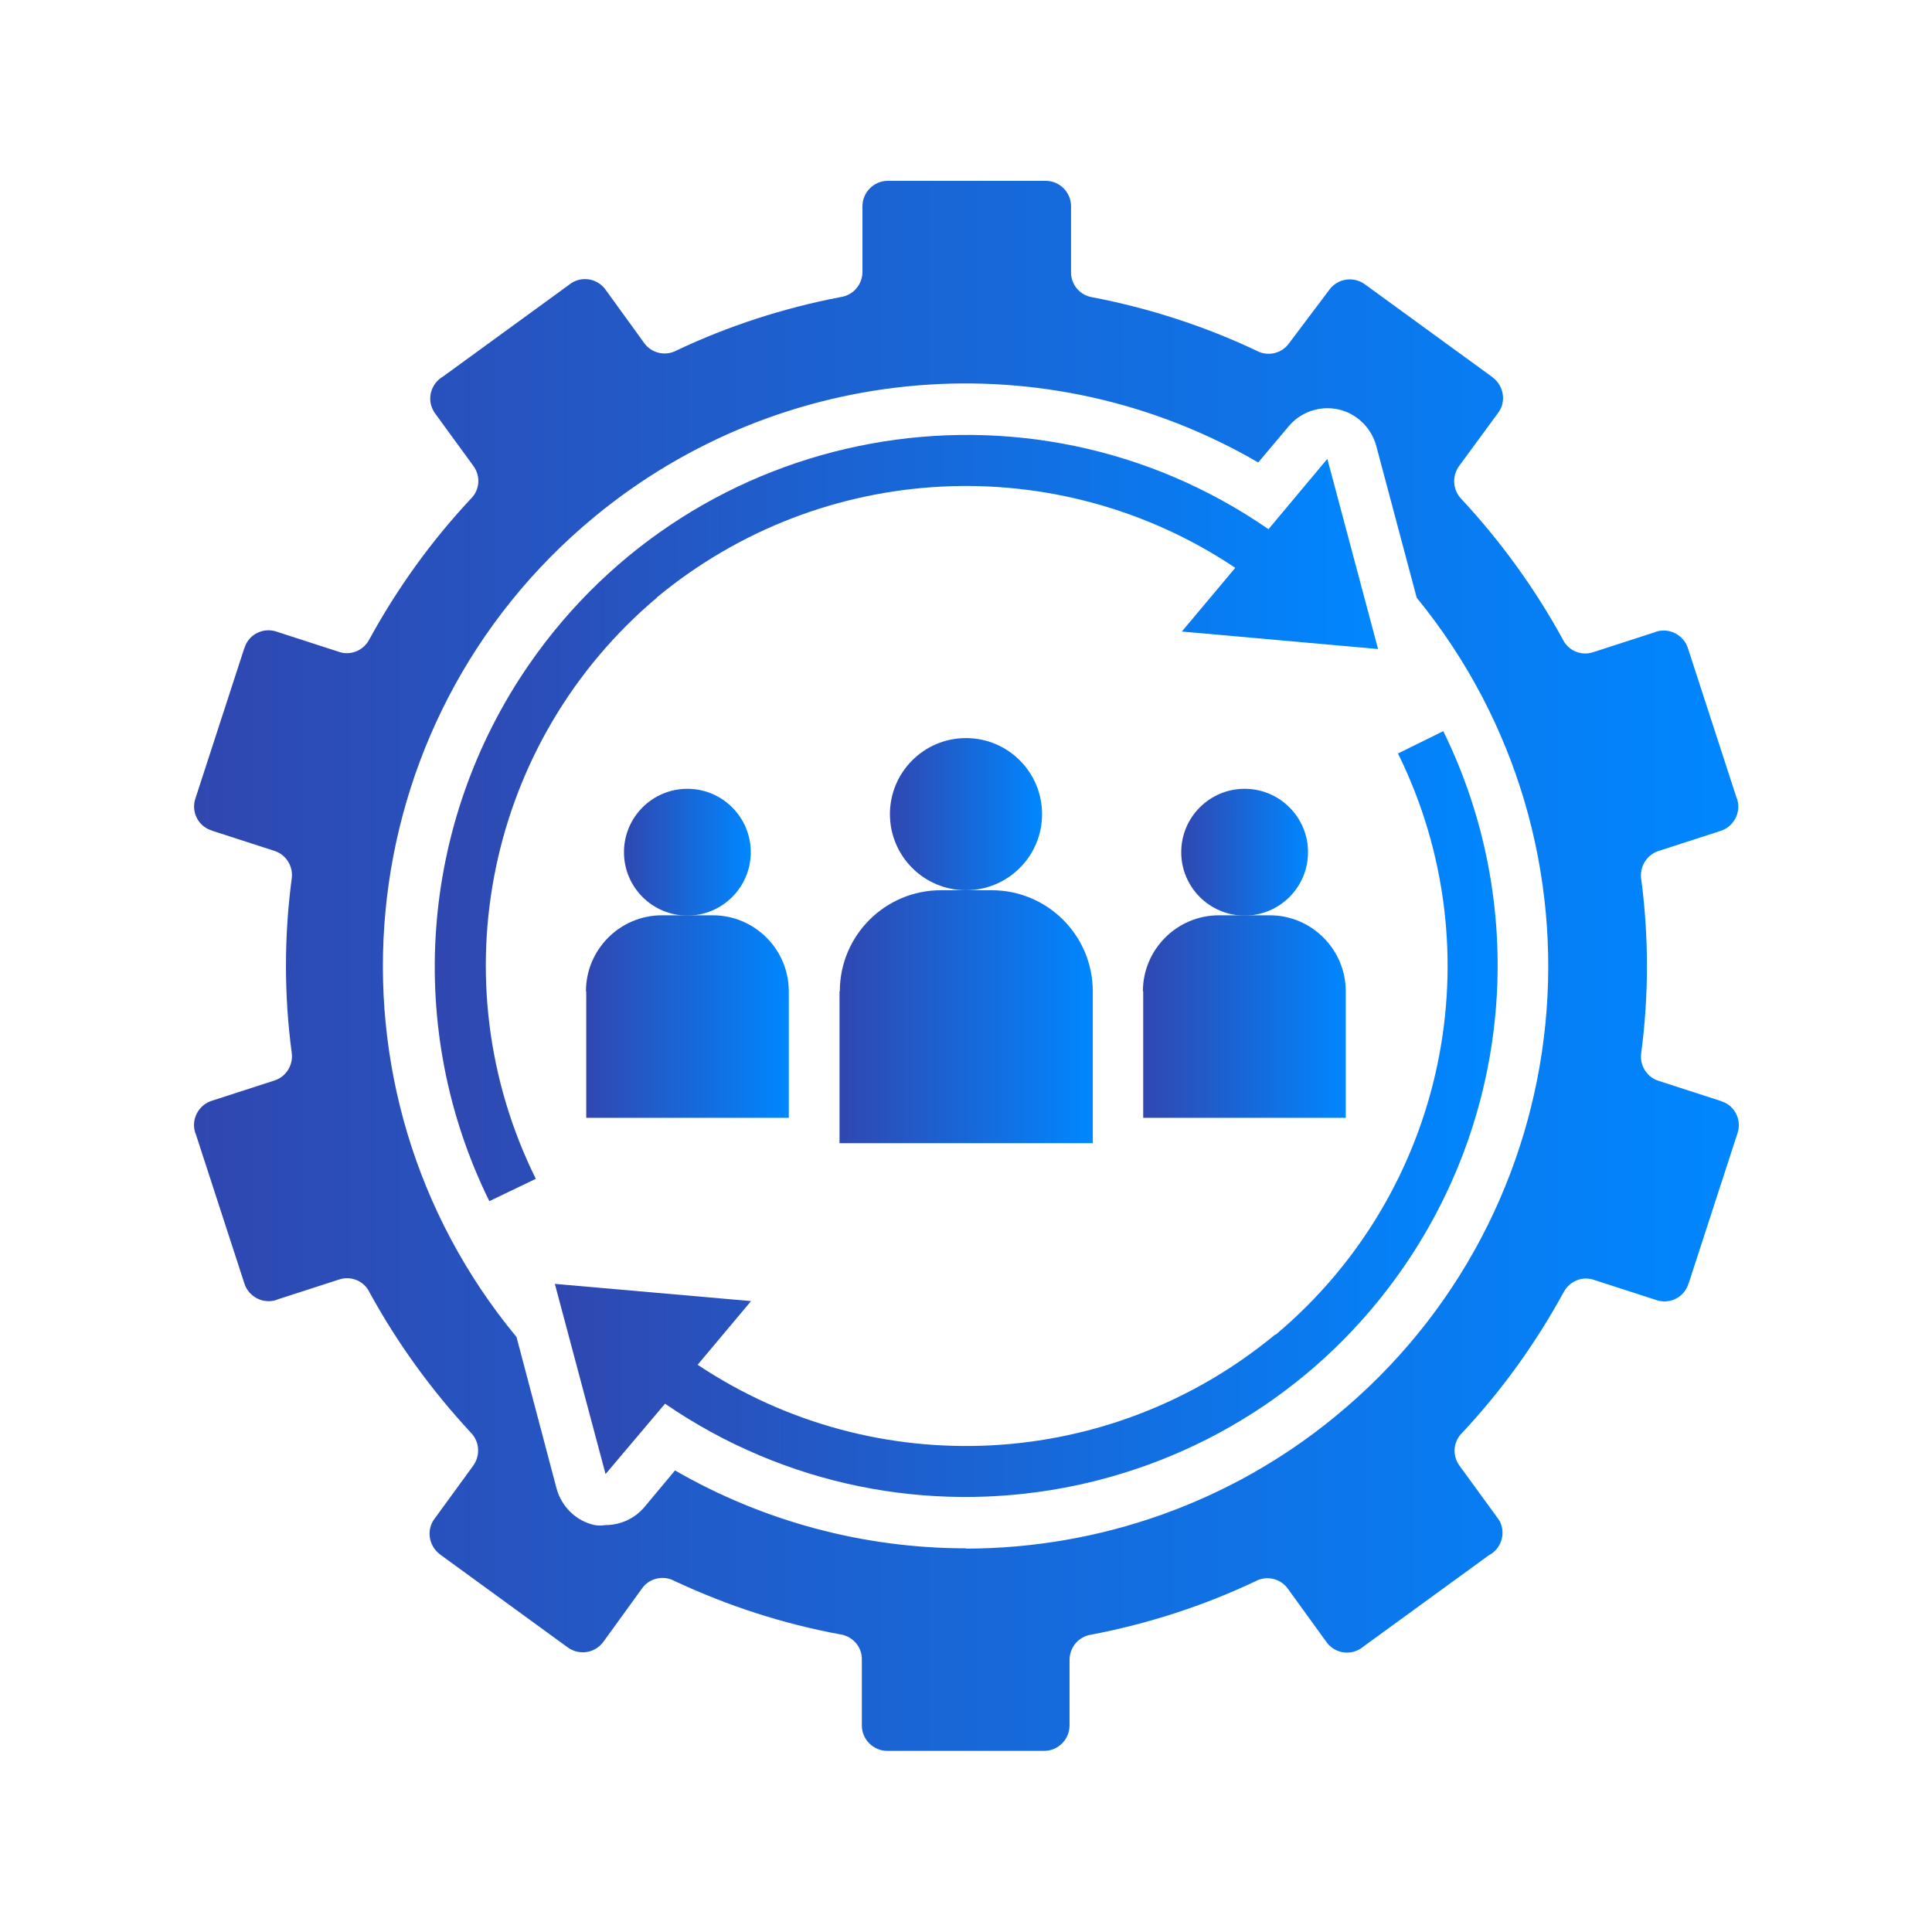 <?xml version="1.0" encoding="UTF-8"?><svg id="Layer_2" xmlns="http://www.w3.org/2000/svg" xmlns:xlink="http://www.w3.org/1999/xlink" viewBox="0 0 64 64"><defs><style>.cls-1{fill:url(#linear-gradient-2);}.cls-2{fill:none;}.cls-3{fill:url(#linear-gradient-4);}.cls-4{fill:url(#linear-gradient-3);}.cls-5{fill:url(#linear-gradient-5);}.cls-6{fill:url(#linear-gradient-8);}.cls-7{fill:url(#linear-gradient-7);}.cls-8{fill:url(#linear-gradient-9);}.cls-9{fill:url(#linear-gradient-6);}.cls-10{fill:url(#linear-gradient);}</style><linearGradient id="linear-gradient" x1="29.48" y1="26.97" x2="34.52" y2="26.97" gradientUnits="userSpaceOnUse"><stop offset="0" stop-color="#3047b0"/><stop offset="1" stop-color="#0087ff"/></linearGradient><linearGradient id="linear-gradient-2" x1="27.81" y1="33.68" x2="36.19" y2="33.68" xlink:href="#linear-gradient"/><linearGradient id="linear-gradient-3" x1="39.13" y1="28.23" x2="43.32" y2="28.23" xlink:href="#linear-gradient"/><linearGradient id="linear-gradient-4" x1="37.87" y1="33.68" x2="44.58" y2="33.68" xlink:href="#linear-gradient"/><linearGradient id="linear-gradient-5" x1="20.68" y1="28.23" x2="24.87" y2="28.23" xlink:href="#linear-gradient"/><linearGradient id="linear-gradient-6" x1="19.42" y1="33.68" x2="26.13" y2="33.68" xlink:href="#linear-gradient"/><linearGradient id="linear-gradient-7" x1="14.39" y1="27.09" x2="45.65" y2="27.09" xlink:href="#linear-gradient"/><linearGradient id="linear-gradient-8" x1="18.38" y1="36.9" x2="49.6" y2="36.9" xlink:href="#linear-gradient"/><linearGradient id="linear-gradient-9" x1="6.4" y1="32" x2="57.6" y2="32" xlink:href="#linear-gradient"/></defs><g id="Layer_1-2"><circle class="cls-2" cx="32" cy="32" r="32"/><circle class="cls-10" cx="32" cy="26.97" r="2.52"/><path class="cls-1" d="M27.81,32.84v5.03h8.39v-5.03c0-1.85-1.5-3.35-3.35-3.35h-1.68c-1.85,0-3.35,1.5-3.35,3.35Z"/><circle class="cls-4" cx="41.23" cy="28.23" r="2.1"/><path class="cls-3" d="M37.87,32.84v4.19h6.71v-4.19c0-1.39-1.13-2.52-2.52-2.52h-1.68c-1.39,0-2.52,1.13-2.52,2.52Z"/><circle class="cls-5" cx="22.77" cy="28.23" r="2.1"/><path class="cls-9" d="M19.42,32.84v4.19h6.71v-4.19c0-1.39-1.13-2.52-2.52-2.52h-1.68c-1.39,0-2.52,1.13-2.52,2.52Z"/><path class="cls-7" d="M21.76,19.79c5.47-4.53,13.26-4.93,19.16-.98l-1.77,2.11,6.5.58-1.68-6.3-1.95,2.33c-8-5.53-18.97-3.52-24.5,4.49-3.62,5.25-4.13,12.05-1.31,17.77l1.54-.74c-3.26-6.58-1.6-14.53,4.02-19.26Z"/><path class="cls-6" d="M42.24,44.21c-5.46,4.52-13.23,4.93-19.13,1l1.77-2.11-6.5-.57,1.68,6.3,1.97-2.33c8.02,5.5,18.99,3.46,24.49-4.56,3.6-5.24,4.09-12.02,1.29-17.72l-1.5.74c3.25,6.59,1.57,14.54-4.06,19.26Z"/><path class="cls-8" d="M54.94,28.19l2.04-.66c.44-.13.7-.6.57-1.04,0-.02-.01-.03-.02-.05l-1.61-4.95c-.13-.44-.6-.7-1.04-.57-.02,0-.03.01-.05.02l-2.04.66c-.4.14-.84-.04-1.02-.42-.92-1.68-2.05-3.24-3.35-4.64-.3-.3-.33-.77-.08-1.11l1.27-1.73c.29-.36.22-.89-.14-1.18-.02-.01-.03-.03-.05-.04l-4.19-3.05c-.37-.28-.89-.22-1.18.15-.01.01-.02.03-.03.04l-1.31,1.74c-.24.35-.71.46-1.08.26-1.73-.82-3.56-1.41-5.43-1.77-.42-.06-.73-.42-.72-.84v-2.18c0-.46-.38-.84-.84-.84h-5.23c-.46,0-.84.38-.84.84v2.17c0,.42-.3.78-.72.84-1.88.36-3.71.95-5.44,1.77-.37.2-.84.09-1.08-.26l-1.26-1.74c-.26-.38-.78-.48-1.16-.22-.01,0-.03.02-.04.03l-4.19,3.05c-.4.23-.55.74-.32,1.14.02.03.03.06.05.08l1.26,1.73c.26.34.23.81-.08,1.11-1.31,1.4-2.43,2.96-3.35,4.64-.19.38-.63.56-1.02.42l-2.04-.66c-.44-.16-.92.07-1.07.5,0,.02-.01.03-.02.05l-1.61,4.95c-.16.44.07.92.5,1.07.02,0,.03.01.05.02l2.04.66c.41.12.66.53.59.95-.25,1.9-.25,3.82,0,5.72.07.42-.18.83-.59.95l-2.04.66c-.44.13-.7.6-.57,1.04,0,.02.01.03.02.05l1.61,4.95c.13.44.6.7,1.04.57.02,0,.03-.01.05-.02l2.04-.66c.4-.14.84.04,1.02.42.92,1.68,2.05,3.24,3.35,4.64.3.3.33.77.08,1.11l-1.26,1.73c-.29.36-.22.89.14,1.18.02.01.03.03.05.04l4.19,3.05c.37.28.89.22,1.18-.15.01-.01.02-.03.03-.04l1.26-1.74c.24-.35.71-.46,1.08-.26,1.75.82,3.59,1.42,5.49,1.77.42.06.73.42.72.84v2.18c0,.46.38.84.84.84h5.2c.46,0,.84-.38.84-.84v-2.17c0-.42.3-.78.72-.84,1.88-.36,3.71-.95,5.44-1.77.37-.2.84-.09,1.08.26l1.26,1.74c.26.38.78.48,1.16.22.01,0,.03-.02.04-.03l4.19-3.05c.41-.21.57-.72.36-1.13-.02-.03-.04-.06-.06-.09l-1.26-1.73c-.26-.34-.23-.81.08-1.11,1.31-1.4,2.43-2.96,3.35-4.64.19-.38.63-.56,1.02-.42l2.04.66c.44.16.92-.07,1.07-.5,0-.02.01-.03.02-.05l1.61-4.95c.16-.44-.07-.92-.5-1.07-.02,0-.03-.01-.05-.02l-2.04-.66c-.41-.12-.66-.53-.59-.95.25-1.9.25-3.82,0-5.72-.07-.41.17-.82.57-.95ZM32,51.29c-3.38,0-6.71-.89-9.64-2.58l-1.01,1.21c-.32.38-.79.6-1.29.6-.12.02-.24.02-.36,0-.61-.13-1.09-.6-1.26-1.2l-1.33-5.03c-6.79-8.21-5.64-20.37,2.57-27.16,6.23-5.15,15.01-5.88,22-1.81l1.01-1.2c.6-.71,1.66-.8,2.36-.2.26.22.45.52.54.85l1.34,5.03c6.74,8.25,5.53,20.4-2.72,27.14-3.44,2.82-7.75,4.35-12.2,4.36Z"/></g></svg>